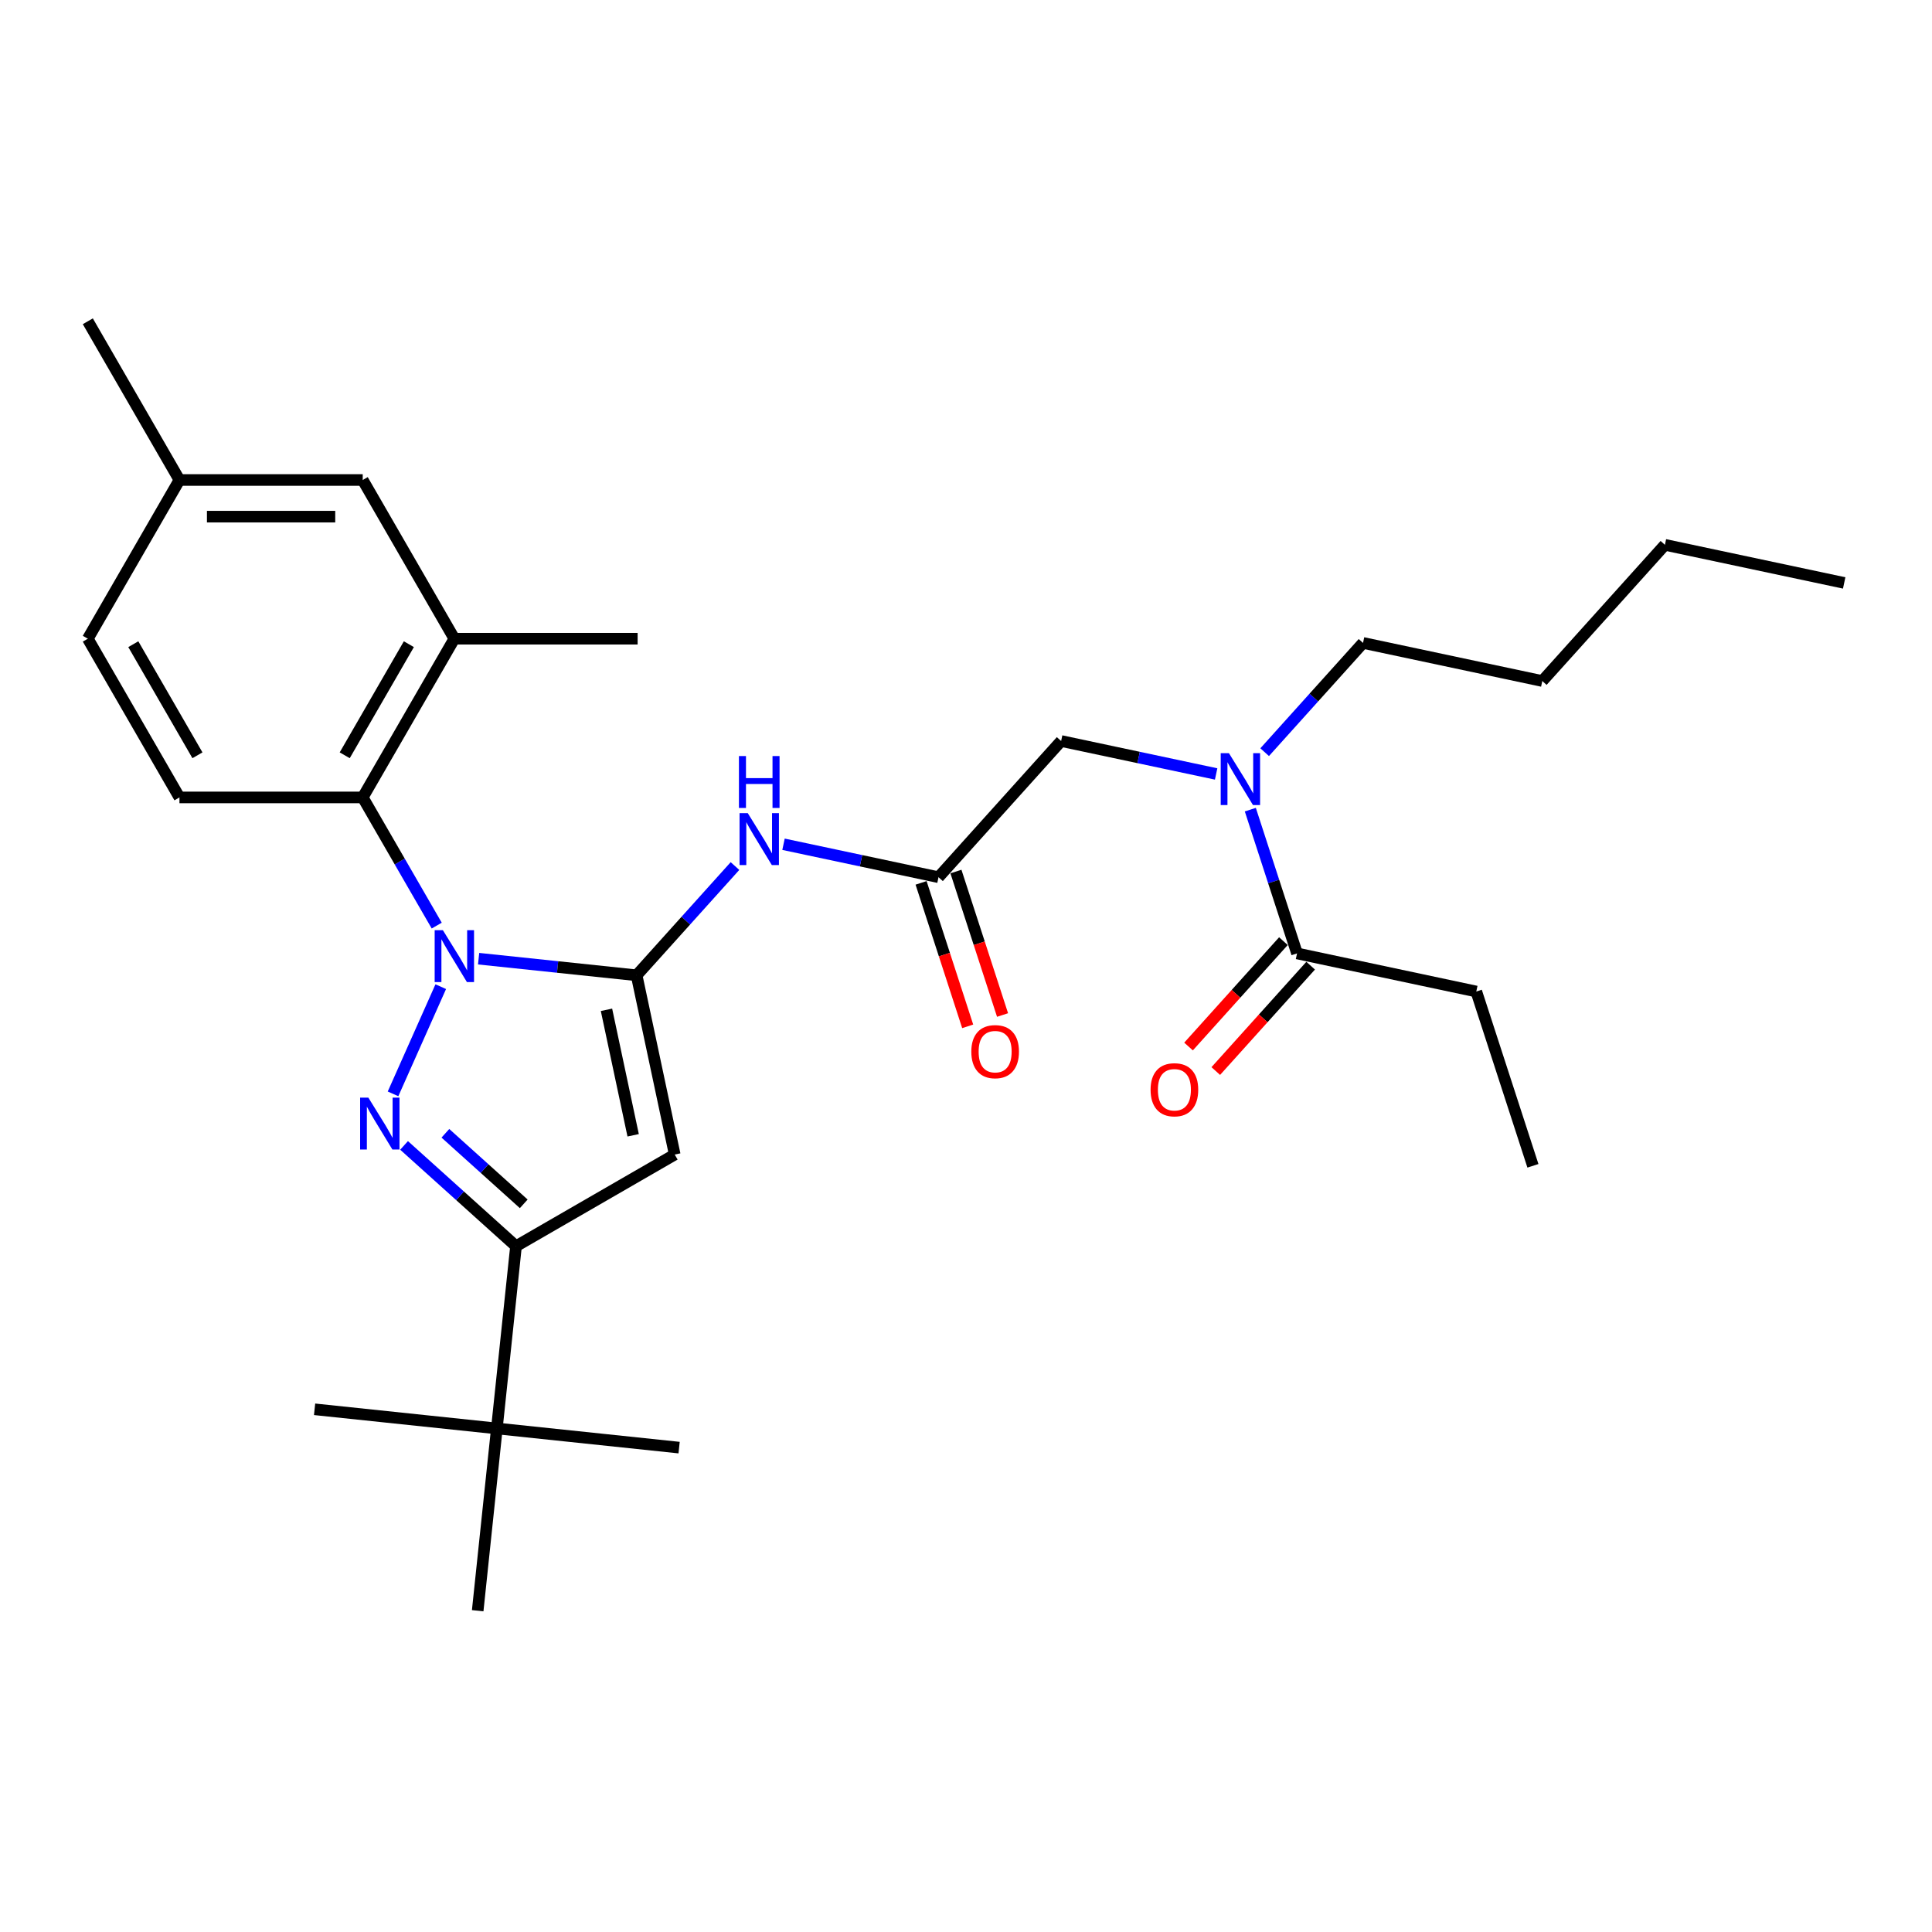 <?xml version='1.0' encoding='iso-8859-1'?>
<svg version='1.1' baseProfile='full'
              xmlns='http://www.w3.org/2000/svg'
                      xmlns:rdkit='http://www.rdkit.org/xml'
                      xmlns:xlink='http://www.w3.org/1999/xlink'
                  xml:space='preserve'
width='1000px' height='1000px' viewBox='0 0 1000 1000'>
<!-- END OF HEADER -->
<rect style='opacity:1.0;fill:#FFFFFF;stroke:none' width='1000' height='1000' x='0' y='0'> </rect>
<path class='bond-0' d='M 485.77,454.04 L 445.656,445.513' style='fill:none;fill-rule:evenodd;stroke:#000000;stroke-width:6px;stroke-linecap:butt;stroke-linejoin:miter;stroke-opacity:1' />
<path class='bond-0' d='M 445.656,445.513 L 405.543,436.987' style='fill:none;fill-rule:evenodd;stroke:#0000FF;stroke-width:6px;stroke-linecap:butt;stroke-linejoin:miter;stroke-opacity:1' />
<path class='bond-1' d='M 476.748,456.971 L 488.812,494.101' style='fill:none;fill-rule:evenodd;stroke:#000000;stroke-width:6px;stroke-linecap:butt;stroke-linejoin:miter;stroke-opacity:1' />
<path class='bond-1' d='M 488.812,494.101 L 500.877,531.232' style='fill:none;fill-rule:evenodd;stroke:#FF0000;stroke-width:6px;stroke-linecap:butt;stroke-linejoin:miter;stroke-opacity:1' />
<path class='bond-1' d='M 494.791,451.108 L 506.856,488.239' style='fill:none;fill-rule:evenodd;stroke:#000000;stroke-width:6px;stroke-linecap:butt;stroke-linejoin:miter;stroke-opacity:1' />
<path class='bond-1' d='M 506.856,488.239 L 518.92,525.369' style='fill:none;fill-rule:evenodd;stroke:#FF0000;stroke-width:6px;stroke-linecap:butt;stroke-linejoin:miter;stroke-opacity:1' />
<path class='bond-2' d='M 485.77,454.04 L 549.242,383.546' style='fill:none;fill-rule:evenodd;stroke:#000000;stroke-width:6px;stroke-linecap:butt;stroke-linejoin:miter;stroke-opacity:1' />
<path class='bond-3' d='M 549.242,383.546 L 589.356,392.072' style='fill:none;fill-rule:evenodd;stroke:#000000;stroke-width:6px;stroke-linecap:butt;stroke-linejoin:miter;stroke-opacity:1' />
<path class='bond-3' d='M 589.356,392.072 L 629.469,400.599' style='fill:none;fill-rule:evenodd;stroke:#0000FF;stroke-width:6px;stroke-linecap:butt;stroke-linejoin:miter;stroke-opacity:1' />
<path class='bond-4' d='M 380.424,448.266 L 354.968,476.539' style='fill:none;fill-rule:evenodd;stroke:#0000FF;stroke-width:6px;stroke-linecap:butt;stroke-linejoin:miter;stroke-opacity:1' />
<path class='bond-4' d='M 354.968,476.539 L 329.511,504.811' style='fill:none;fill-rule:evenodd;stroke:#000000;stroke-width:6px;stroke-linecap:butt;stroke-linejoin:miter;stroke-opacity:1' />
<path class='bond-5' d='M 647.163,419.072 L 659.252,456.278' style='fill:none;fill-rule:evenodd;stroke:#0000FF;stroke-width:6px;stroke-linecap:butt;stroke-linejoin:miter;stroke-opacity:1' />
<path class='bond-5' d='M 659.252,456.278 L 671.341,493.484' style='fill:none;fill-rule:evenodd;stroke:#000000;stroke-width:6px;stroke-linecap:butt;stroke-linejoin:miter;stroke-opacity:1' />
<path class='bond-6' d='M 654.587,389.32 L 680.044,361.047' style='fill:none;fill-rule:evenodd;stroke:#0000FF;stroke-width:6px;stroke-linecap:butt;stroke-linejoin:miter;stroke-opacity:1' />
<path class='bond-6' d='M 680.044,361.047 L 705.501,332.774' style='fill:none;fill-rule:evenodd;stroke:#000000;stroke-width:6px;stroke-linecap:butt;stroke-linejoin:miter;stroke-opacity:1' />
<path class='bond-7' d='M 226.048,479.092 L 206.895,445.919' style='fill:none;fill-rule:evenodd;stroke:#0000FF;stroke-width:6px;stroke-linecap:butt;stroke-linejoin:miter;stroke-opacity:1' />
<path class='bond-7' d='M 206.895,445.919 L 187.743,412.746' style='fill:none;fill-rule:evenodd;stroke:#000000;stroke-width:6px;stroke-linecap:butt;stroke-linejoin:miter;stroke-opacity:1' />
<path class='bond-8' d='M 247.731,496.216 L 288.621,500.513' style='fill:none;fill-rule:evenodd;stroke:#0000FF;stroke-width:6px;stroke-linecap:butt;stroke-linejoin:miter;stroke-opacity:1' />
<path class='bond-8' d='M 288.621,500.513 L 329.511,504.811' style='fill:none;fill-rule:evenodd;stroke:#000000;stroke-width:6px;stroke-linecap:butt;stroke-linejoin:miter;stroke-opacity:1' />
<path class='bond-9' d='M 228.136,510.699 L 203.433,566.182' style='fill:none;fill-rule:evenodd;stroke:#0000FF;stroke-width:6px;stroke-linecap:butt;stroke-linejoin:miter;stroke-opacity:1' />
<path class='bond-10' d='M 329.511,504.811 L 349.233,597.597' style='fill:none;fill-rule:evenodd;stroke:#000000;stroke-width:6px;stroke-linecap:butt;stroke-linejoin:miter;stroke-opacity:1' />
<path class='bond-10' d='M 313.912,522.673 L 327.718,587.624' style='fill:none;fill-rule:evenodd;stroke:#000000;stroke-width:6px;stroke-linecap:butt;stroke-linejoin:miter;stroke-opacity:1' />
<path class='bond-11' d='M 349.233,597.597 L 267.083,645.026' style='fill:none;fill-rule:evenodd;stroke:#000000;stroke-width:6px;stroke-linecap:butt;stroke-linejoin:miter;stroke-opacity:1' />
<path class='bond-12' d='M 267.083,645.026 L 257.168,739.365' style='fill:none;fill-rule:evenodd;stroke:#000000;stroke-width:6px;stroke-linecap:butt;stroke-linejoin:miter;stroke-opacity:1' />
<path class='bond-13' d='M 267.083,645.026 L 238.116,618.944' style='fill:none;fill-rule:evenodd;stroke:#000000;stroke-width:6px;stroke-linecap:butt;stroke-linejoin:miter;stroke-opacity:1' />
<path class='bond-13' d='M 238.116,618.944 L 209.149,592.862' style='fill:none;fill-rule:evenodd;stroke:#0000FF;stroke-width:6px;stroke-linecap:butt;stroke-linejoin:miter;stroke-opacity:1' />
<path class='bond-13' d='M 271.088,623.103 L 250.81,604.845' style='fill:none;fill-rule:evenodd;stroke:#000000;stroke-width:6px;stroke-linecap:butt;stroke-linejoin:miter;stroke-opacity:1' />
<path class='bond-13' d='M 250.81,604.845 L 230.533,586.588' style='fill:none;fill-rule:evenodd;stroke:#0000FF;stroke-width:6px;stroke-linecap:butt;stroke-linejoin:miter;stroke-opacity:1' />
<path class='bond-14' d='M 764.127,513.206 L 793.44,603.422' style='fill:none;fill-rule:evenodd;stroke:#000000;stroke-width:6px;stroke-linecap:butt;stroke-linejoin:miter;stroke-opacity:1' />
<path class='bond-15' d='M 764.127,513.206 L 671.341,493.484' style='fill:none;fill-rule:evenodd;stroke:#000000;stroke-width:6px;stroke-linecap:butt;stroke-linejoin:miter;stroke-opacity:1' />
<path class='bond-16' d='M 664.292,487.137 L 639.738,514.406' style='fill:none;fill-rule:evenodd;stroke:#000000;stroke-width:6px;stroke-linecap:butt;stroke-linejoin:miter;stroke-opacity:1' />
<path class='bond-16' d='M 639.738,514.406 L 615.185,541.675' style='fill:none;fill-rule:evenodd;stroke:#FF0000;stroke-width:6px;stroke-linecap:butt;stroke-linejoin:miter;stroke-opacity:1' />
<path class='bond-16' d='M 678.391,499.831 L 653.837,527.101' style='fill:none;fill-rule:evenodd;stroke:#000000;stroke-width:6px;stroke-linecap:butt;stroke-linejoin:miter;stroke-opacity:1' />
<path class='bond-16' d='M 653.837,527.101 L 629.284,554.37' style='fill:none;fill-rule:evenodd;stroke:#FF0000;stroke-width:6px;stroke-linecap:butt;stroke-linejoin:miter;stroke-opacity:1' />
<path class='bond-17' d='M 705.501,332.774 L 798.287,352.497' style='fill:none;fill-rule:evenodd;stroke:#000000;stroke-width:6px;stroke-linecap:butt;stroke-linejoin:miter;stroke-opacity:1' />
<path class='bond-18' d='M 798.287,352.497 L 861.76,282.003' style='fill:none;fill-rule:evenodd;stroke:#000000;stroke-width:6px;stroke-linecap:butt;stroke-linejoin:miter;stroke-opacity:1' />
<path class='bond-19' d='M 861.76,282.003 L 954.545,301.725' style='fill:none;fill-rule:evenodd;stroke:#000000;stroke-width:6px;stroke-linecap:butt;stroke-linejoin:miter;stroke-opacity:1' />
<path class='bond-20' d='M 187.743,412.746 L 235.172,330.596' style='fill:none;fill-rule:evenodd;stroke:#000000;stroke-width:6px;stroke-linecap:butt;stroke-linejoin:miter;stroke-opacity:1' />
<path class='bond-20' d='M 178.427,390.937 L 211.627,333.432' style='fill:none;fill-rule:evenodd;stroke:#000000;stroke-width:6px;stroke-linecap:butt;stroke-linejoin:miter;stroke-opacity:1' />
<path class='bond-21' d='M 187.743,412.746 L 92.884,412.746' style='fill:none;fill-rule:evenodd;stroke:#000000;stroke-width:6px;stroke-linecap:butt;stroke-linejoin:miter;stroke-opacity:1' />
<path class='bond-22' d='M 235.172,330.596 L 187.743,248.446' style='fill:none;fill-rule:evenodd;stroke:#000000;stroke-width:6px;stroke-linecap:butt;stroke-linejoin:miter;stroke-opacity:1' />
<path class='bond-23' d='M 235.172,330.596 L 330.031,330.596' style='fill:none;fill-rule:evenodd;stroke:#000000;stroke-width:6px;stroke-linecap:butt;stroke-linejoin:miter;stroke-opacity:1' />
<path class='bond-24' d='M 257.168,739.365 L 162.829,729.45' style='fill:none;fill-rule:evenodd;stroke:#000000;stroke-width:6px;stroke-linecap:butt;stroke-linejoin:miter;stroke-opacity:1' />
<path class='bond-25' d='M 257.168,739.365 L 351.507,749.281' style='fill:none;fill-rule:evenodd;stroke:#000000;stroke-width:6px;stroke-linecap:butt;stroke-linejoin:miter;stroke-opacity:1' />
<path class='bond-26' d='M 257.168,739.365 L 247.252,833.704' style='fill:none;fill-rule:evenodd;stroke:#000000;stroke-width:6px;stroke-linecap:butt;stroke-linejoin:miter;stroke-opacity:1' />
<path class='bond-27' d='M 92.884,412.746 L 45.455,330.596' style='fill:none;fill-rule:evenodd;stroke:#000000;stroke-width:6px;stroke-linecap:butt;stroke-linejoin:miter;stroke-opacity:1' />
<path class='bond-27' d='M 102.199,390.937 L 68.999,333.432' style='fill:none;fill-rule:evenodd;stroke:#000000;stroke-width:6px;stroke-linecap:butt;stroke-linejoin:miter;stroke-opacity:1' />
<path class='bond-28' d='M 187.743,248.446 L 92.884,248.446' style='fill:none;fill-rule:evenodd;stroke:#000000;stroke-width:6px;stroke-linecap:butt;stroke-linejoin:miter;stroke-opacity:1' />
<path class='bond-28' d='M 173.514,267.417 L 107.113,267.417' style='fill:none;fill-rule:evenodd;stroke:#000000;stroke-width:6px;stroke-linecap:butt;stroke-linejoin:miter;stroke-opacity:1' />
<path class='bond-29' d='M 45.455,330.596 L 92.884,248.446' style='fill:none;fill-rule:evenodd;stroke:#000000;stroke-width:6px;stroke-linecap:butt;stroke-linejoin:miter;stroke-opacity:1' />
<path class='bond-30' d='M 92.884,248.446 L 45.455,166.296' style='fill:none;fill-rule:evenodd;stroke:#000000;stroke-width:6px;stroke-linecap:butt;stroke-linejoin:miter;stroke-opacity:1' />
<path  class='atom-1' d='M 502.751 544.332
Q 502.751 537.881, 505.938 534.276
Q 509.125 530.672, 515.083 530.672
Q 521.04 530.672, 524.227 534.276
Q 527.414 537.881, 527.414 544.332
Q 527.414 550.858, 524.189 554.576
Q 520.964 558.257, 515.083 558.257
Q 509.163 558.257, 505.938 554.576
Q 502.751 550.896, 502.751 544.332
M 515.083 555.221
Q 519.18 555.221, 521.381 552.489
Q 523.62 549.719, 523.62 544.332
Q 523.62 539.057, 521.381 536.401
Q 519.18 533.707, 515.083 533.707
Q 510.985 533.707, 508.746 536.363
Q 506.545 539.019, 506.545 544.332
Q 506.545 549.757, 508.746 552.489
Q 510.985 555.221, 515.083 555.221
' fill='#FF0000'/>
<path  class='atom-3' d='M 387.046 420.885
L 395.849 435.114
Q 396.721 436.518, 398.125 439.06
Q 399.529 441.603, 399.605 441.754
L 399.605 420.885
L 403.172 420.885
L 403.172 447.749
L 399.491 447.749
L 390.043 432.193
Q 388.943 430.371, 387.767 428.284
Q 386.628 426.198, 386.287 425.552
L 386.287 447.749
L 382.796 447.749
L 382.796 420.885
L 387.046 420.885
' fill='#0000FF'/>
<path  class='atom-3' d='M 382.473 391.335
L 386.116 391.335
L 386.116 402.756
L 399.852 402.756
L 399.852 391.335
L 403.494 391.335
L 403.494 418.199
L 399.852 418.199
L 399.852 405.792
L 386.116 405.792
L 386.116 418.199
L 382.473 418.199
L 382.473 391.335
' fill='#0000FF'/>
<path  class='atom-4' d='M 636.09 389.836
L 644.893 404.065
Q 645.766 405.469, 647.17 408.011
Q 648.573 410.553, 648.649 410.705
L 648.649 389.836
L 652.216 389.836
L 652.216 416.7
L 648.535 416.7
L 639.088 401.143
Q 637.987 399.322, 636.811 397.235
Q 635.673 395.148, 635.331 394.503
L 635.331 416.7
L 631.84 416.7
L 631.84 389.836
L 636.09 389.836
' fill='#0000FF'/>
<path  class='atom-5' d='M 229.234 481.464
L 238.037 495.693
Q 238.909 497.096, 240.313 499.639
Q 241.717 502.181, 241.793 502.333
L 241.793 481.464
L 245.36 481.464
L 245.36 508.328
L 241.679 508.328
L 232.231 492.771
Q 231.131 490.95, 229.955 488.863
Q 228.816 486.776, 228.475 486.131
L 228.475 508.328
L 224.984 508.328
L 224.984 481.464
L 229.234 481.464
' fill='#0000FF'/>
<path  class='atom-9' d='M 190.651 568.121
L 199.454 582.35
Q 200.327 583.754, 201.731 586.296
Q 203.135 588.839, 203.211 588.99
L 203.211 568.121
L 206.777 568.121
L 206.777 594.985
L 203.097 594.985
L 193.649 579.429
Q 192.548 577.607, 191.372 575.52
Q 190.234 573.434, 189.892 572.789
L 189.892 594.985
L 186.402 594.985
L 186.402 568.121
L 190.651 568.121
' fill='#0000FF'/>
<path  class='atom-12' d='M 595.537 564.054
Q 595.537 557.603, 598.724 553.999
Q 601.911 550.394, 607.868 550.394
Q 613.825 550.394, 617.013 553.999
Q 620.2 557.603, 620.2 564.054
Q 620.2 570.58, 616.975 574.298
Q 613.75 577.979, 607.868 577.979
Q 601.949 577.979, 598.724 574.298
Q 595.537 570.618, 595.537 564.054
M 607.868 574.944
Q 611.966 574.944, 614.167 572.212
Q 616.406 569.442, 616.406 564.054
Q 616.406 558.78, 614.167 556.124
Q 611.966 553.43, 607.868 553.43
Q 603.77 553.43, 601.532 556.086
Q 599.331 558.742, 599.331 564.054
Q 599.331 569.48, 601.532 572.212
Q 603.77 574.944, 607.868 574.944
' fill='#FF0000'/>
</svg>
